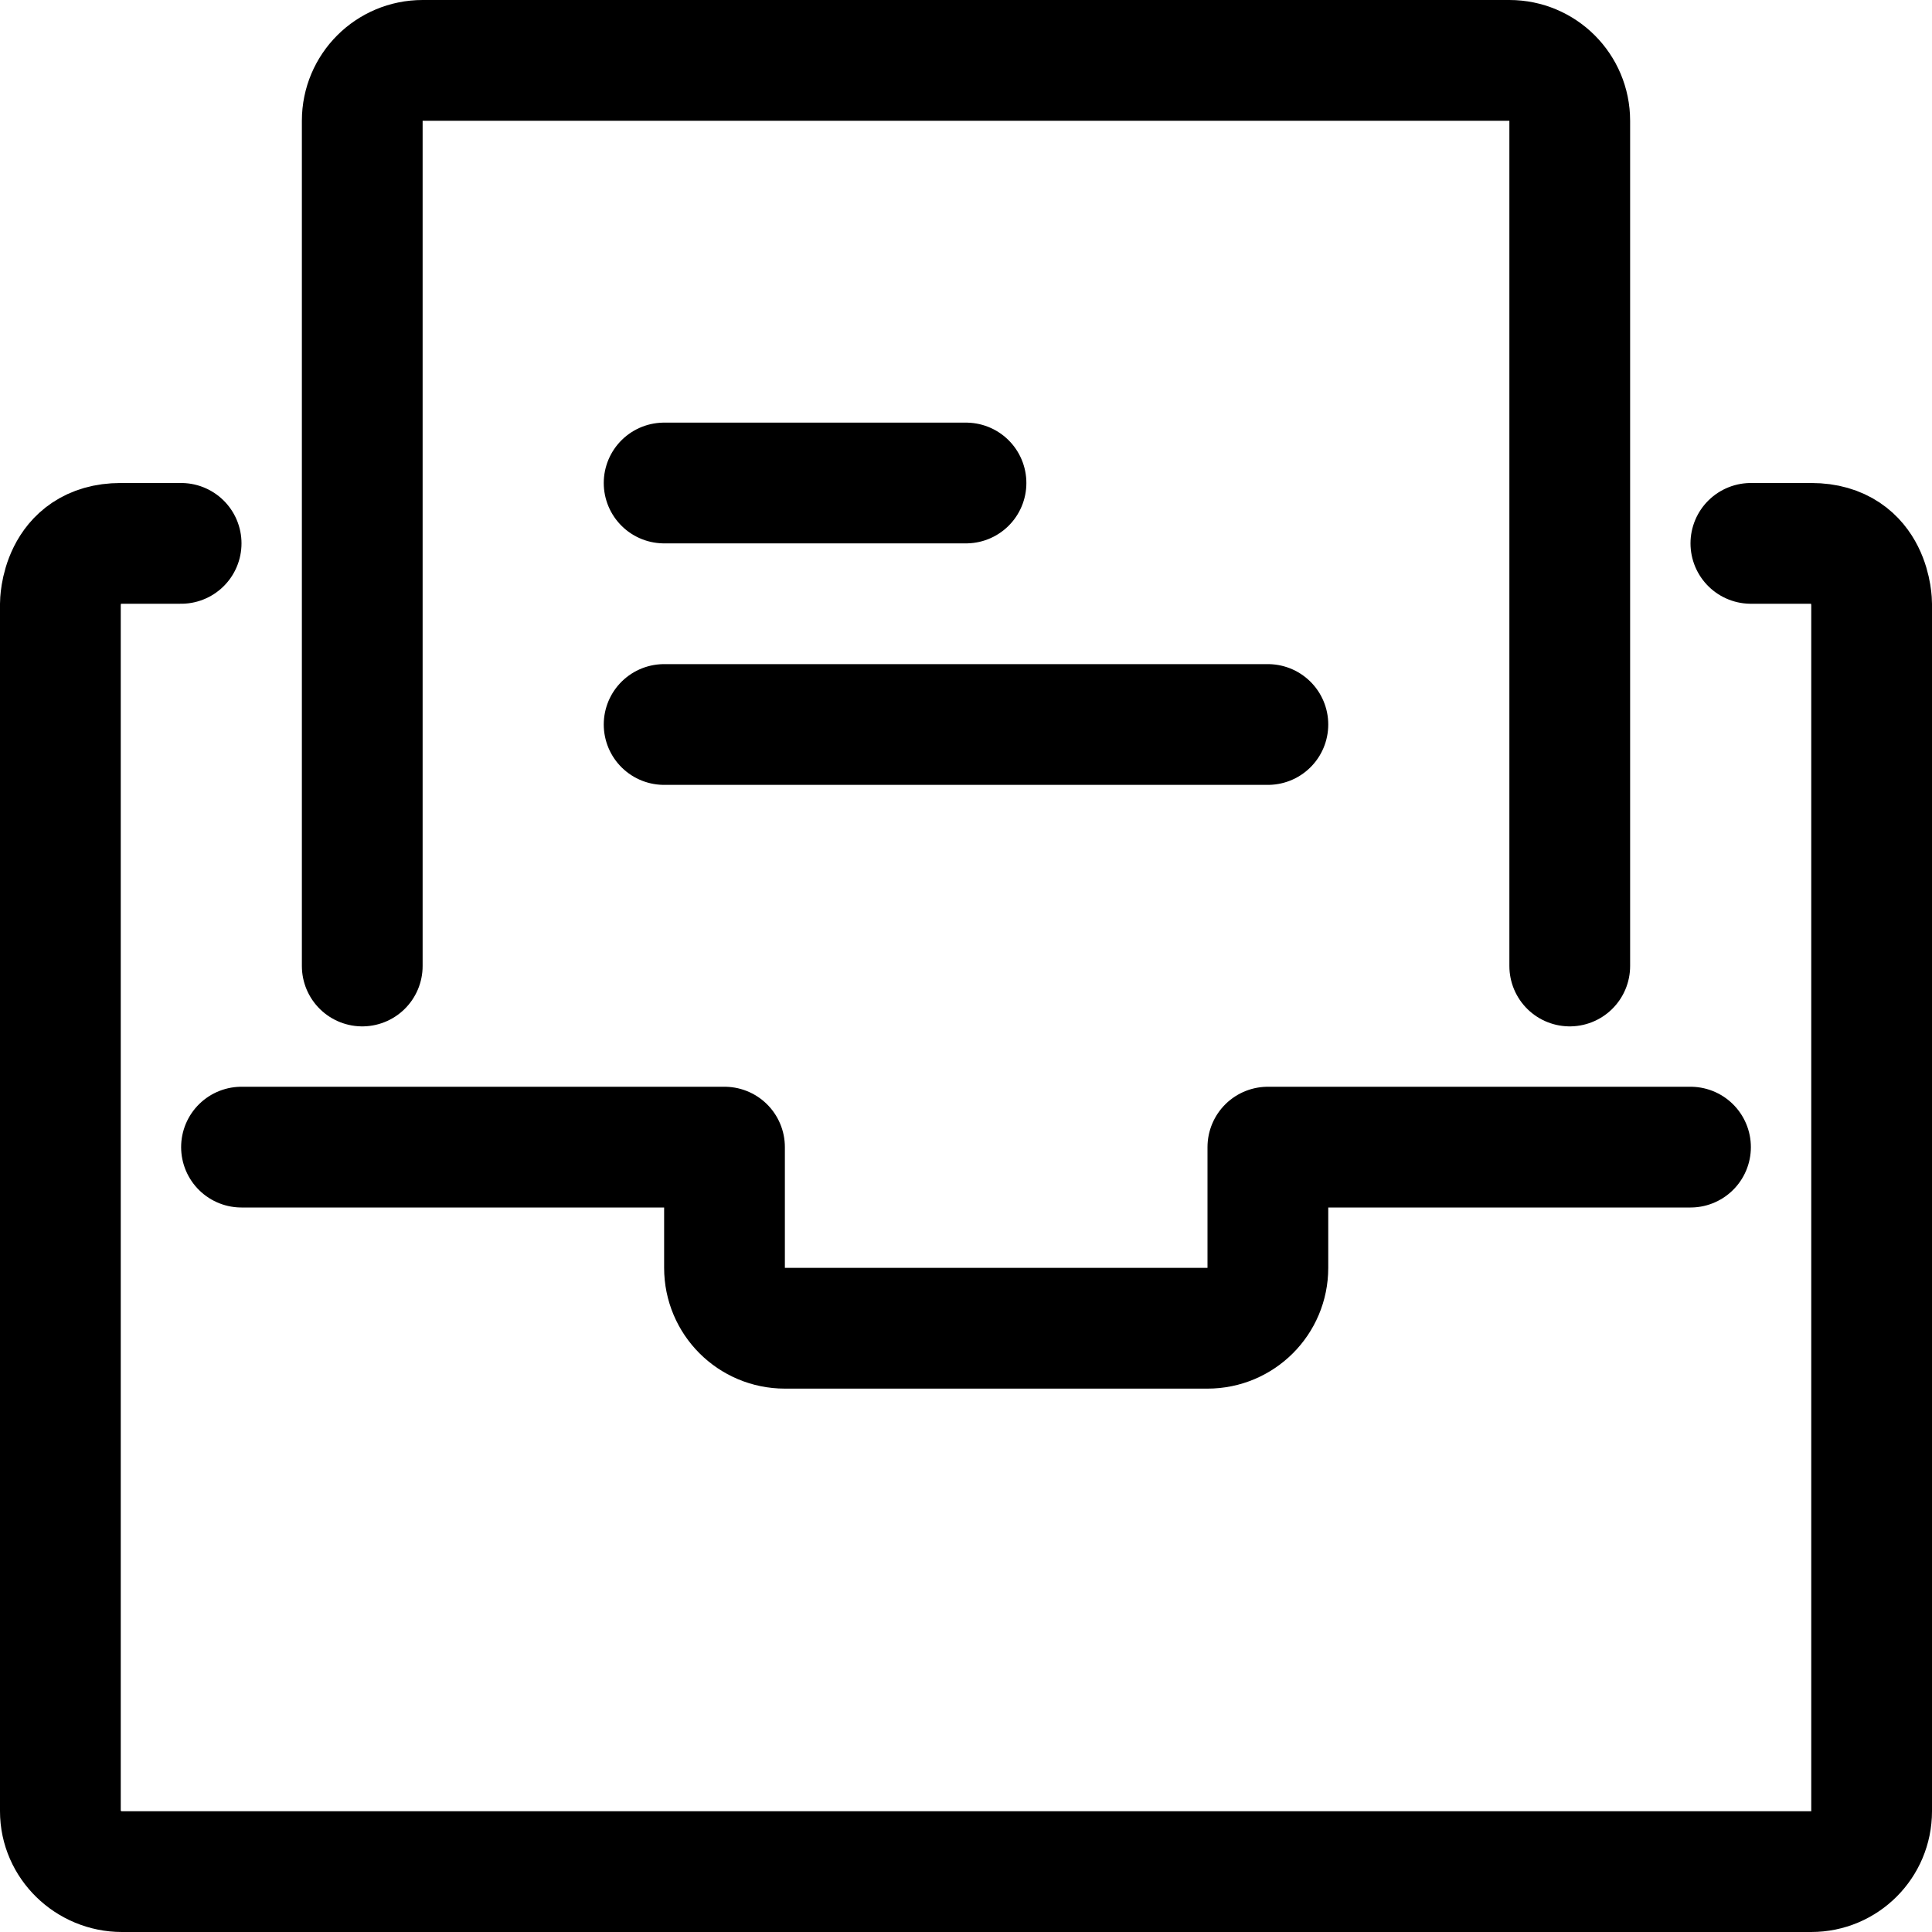 <?xml version="1.0" encoding="utf-8"?>
<!-- Uploaded to: SVG Repo, www.svgrepo.com, Generator: SVG Repo Mixer Tools -->
<svg width="800px" height="800px" viewBox="0 0 32 32" fill="none" xmlns="http://www.w3.org/2000/svg">
<g clip-path="url(#clip0_901_2553)">
<path d="M29 9H30C31 9 31 10 31 10V30C31 30.553 30.553 31 30 31H2.019C1.466 31 1 30.553 1 30V10C1 10 1 9 2 9H3M6 16V2C6 1.447 6.447 1 7 1H25C25.553 1 26 1.447 26 2V16M11 8H16M11 12H21M4 19H12V21C12 21.553 12.447 22 13 22H20C20.553 22 21 21.553 21 21V19H28" stroke="#000000" stroke-width="2" stroke-linecap="round" stroke-linejoin="round"/>
</g>
<defs>
<clipPath id="clip0_901_2553">
<rect width="32" height="32" fill="white"/>
</clipPath>
</defs>
</svg>